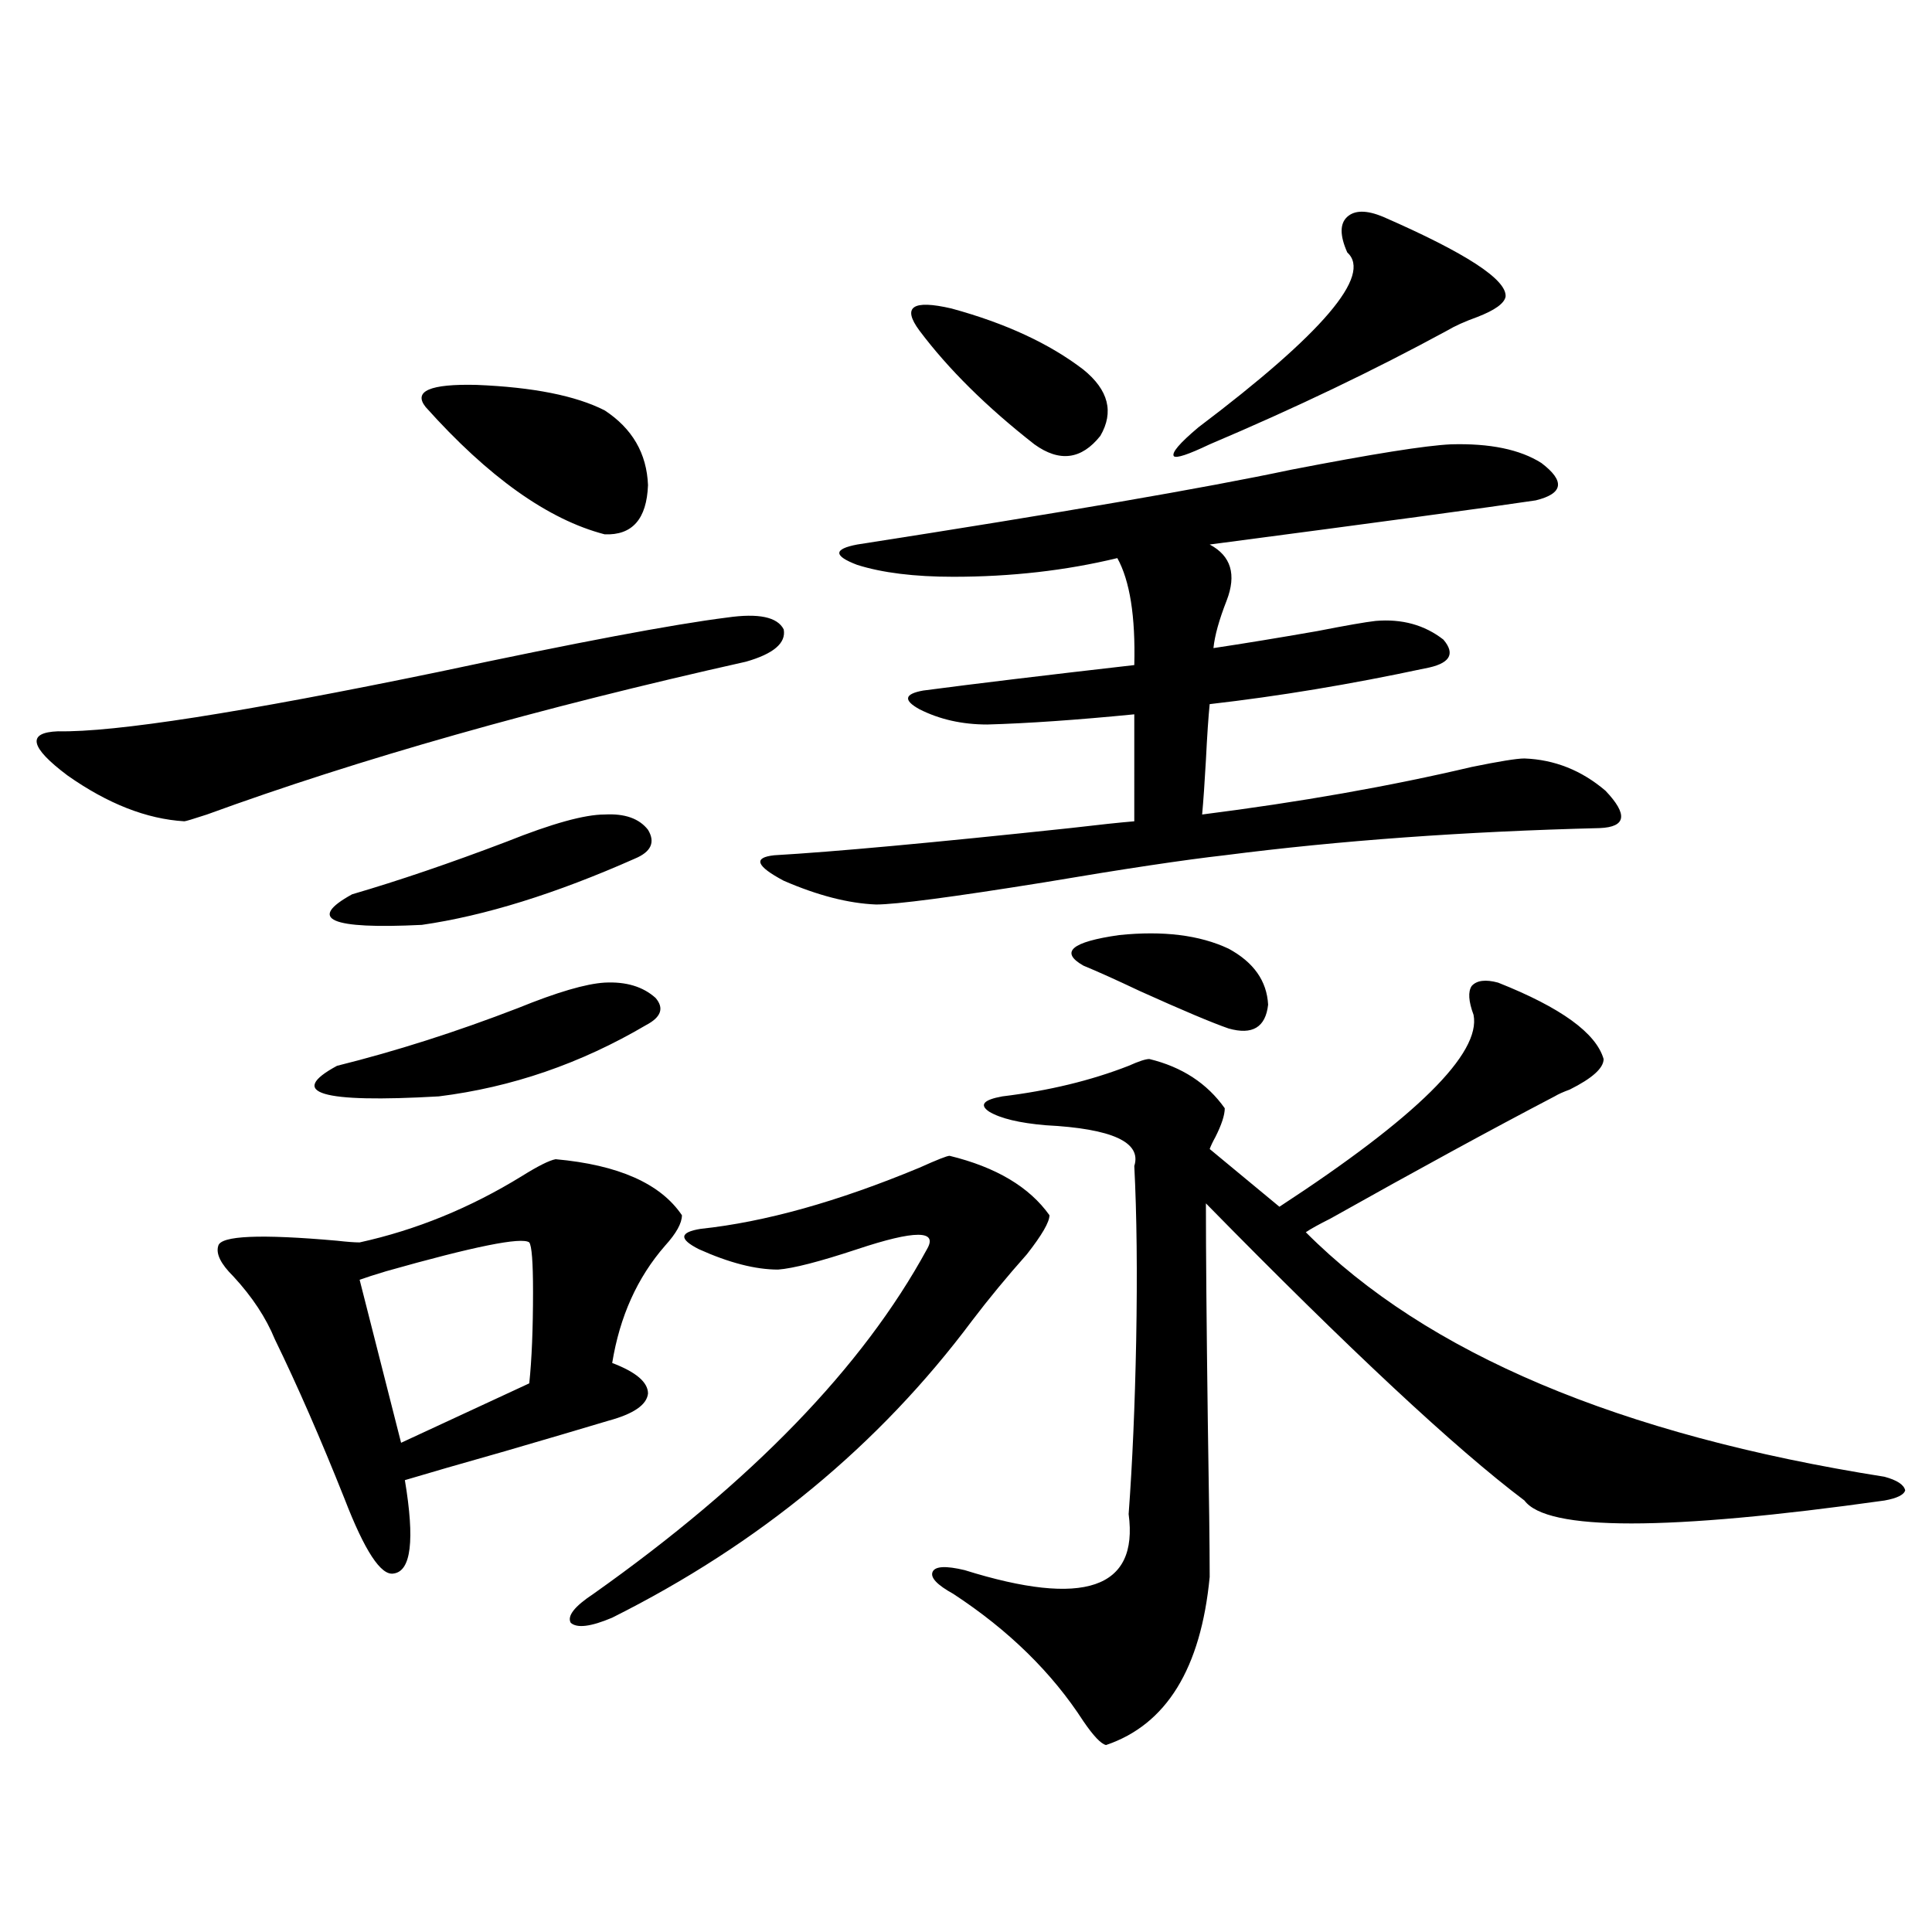 <?xml version="1.0" encoding="utf-8"?>
<!-- Generator: Adobe Illustrator 16.0.0, SVG Export Plug-In . SVG Version: 6.00 Build 0)  -->
<!DOCTYPE svg PUBLIC "-//W3C//DTD SVG 1.1//EN" "http://www.w3.org/Graphics/SVG/1.1/DTD/svg11.dtd">
<svg version="1.1" id="图层_1" xmlns="http://www.w3.org/2000/svg" xmlns:xlink="http://www.w3.org/1999/xlink" x="0px" y="0px"
	 width="1000px" height="1000px" viewBox="0 0 1000 1000" enable-background="new 0 0 1000 1000" xml:space="preserve">
<path d="M376.381,319.633c16.25-2.334,26.006-0.288,29.268,6.152c1.296,7.031-5.213,12.607-19.512,16.699
	c-107.314,24.033-200.33,50.4-279.018,79.102c-7.164,2.349-11.066,3.516-11.707,3.516c-19.512-1.167-39.679-9.077-60.486-23.73
	c-19.512-14.639-21.143-22.261-4.878-22.852c29.268,0.591,94.952-9.668,197.068-30.762
	C298.654,332.528,348.409,323.148,376.381,319.633z M287.603,600.004c32.515,2.939,54.298,12.607,65.364,29.004
	c0,4.106-2.927,9.38-8.78,15.82c-14.313,16.411-23.414,36.626-27.316,60.645c12.348,4.697,18.536,9.971,18.536,15.82
	c-0.655,5.864-7.484,10.547-20.487,14.063c-13.658,4.106-31.554,9.38-53.657,15.82c-22.773,6.455-39.999,11.426-51.706,14.941
	c5.198,31.064,3.247,47.173-5.854,48.34c-6.509,1.182-14.969-11.714-25.365-38.672c-12.362-31.05-24.39-58.584-36.097-82.617
	c-4.558-11.123-11.707-21.973-21.463-32.52c-6.509-6.44-9.115-11.714-7.805-15.82c1.296-5.273,21.783-6.152,61.462-2.637
	c5.198,0.591,9.101,0.879,11.707,0.879c29.268-6.44,57.225-17.866,83.9-34.277C278.487,603.52,284.341,600.595,287.603,600.004z
	 M312.968,508.598c11.052-0.576,19.832,2.061,26.341,7.91c4.543,5.273,2.927,9.971-4.878,14.063
	c-33.825,19.927-69.602,32.231-107.314,36.914c-61.142,3.516-78.702-1.758-52.682-15.82c30.563-7.607,61.782-17.578,93.656-29.883
	C288.243,513.583,303.212,509.188,312.968,508.598z M312.968,421.586c10.396-0.576,17.881,2.061,22.438,7.91
	c3.902,6.455,1.616,11.426-6.829,14.941c-40.975,18.169-77.727,29.595-110.241,34.277c-47.483,2.349-59.511-2.925-36.097-15.82
	c24.055-7.031,50.73-16.108,79.998-27.246C285.651,426.283,302.557,421.586,312.968,421.586z M273.944,643.07
	c-3.902-2.925-28.627,2.061-74.145,14.941c-5.854,1.758-10.411,3.228-13.658,4.395l21.463,84.375l66.34-30.762
	c1.296-12.305,1.951-28.125,1.951-47.461C275.896,653.329,275.24,644.828,273.944,643.07z M312.968,212.406
	c14.299,9.38,21.783,22.275,22.438,38.672c-0.655,17.578-8.14,26.079-22.438,25.488c-29.268-7.607-60.166-29.58-92.681-65.918
	c-6.509-8.198,2.271-12.002,26.341-11.426C275.896,200.404,297.999,204.799,312.968,212.406z M491.5,598.246
	c24.055,5.864,41.295,16.123,51.706,30.762c0,3.516-3.902,10.259-11.707,20.215c-10.411,11.729-19.847,23.154-28.292,34.277
	c-48.139,64.463-110.241,115.728-186.337,153.809c-11.066,4.684-18.216,5.563-21.463,2.637c-1.951-3.516,1.951-8.5,11.707-14.941
	c81.949-58.008,139.509-117.471,172.679-178.418c5.854-9.956-6.188-9.956-36.097,0c-19.512,6.455-33.17,9.971-40.975,10.547
	c-11.707,0-25.365-3.516-40.975-10.547c-10.411-5.273-10.091-8.789,0.976-10.547c33.17-3.516,70.883-14.063,113.168-31.641
	C484.991,600.307,490.189,598.246,491.5,598.246z M751.006,229.984c20.152-0.576,35.762,2.637,46.828,9.668
	c12.348,9.38,11.372,15.82-2.927,19.336c-23.414,3.516-79.678,11.138-168.776,22.852c11.052,5.864,13.979,15.532,8.78,29.004
	c-3.902,9.971-6.188,18.169-6.829,24.609c15.609-2.334,33.49-5.273,53.657-8.789c14.954-2.925,25.03-4.683,30.243-5.273
	c13.658-1.167,25.365,2.061,35.121,9.668c6.494,7.622,3.247,12.607-9.756,14.941c-38.383,8.213-75.455,14.365-111.217,18.457
	c-0.655,6.455-1.311,16.123-1.951,29.004c-0.655,11.729-1.311,21.094-1.951,28.125c50.73-6.44,97.224-14.639,139.509-24.609
	c14.299-2.925,23.414-4.395,27.316-4.395c15.609,0.591,29.588,6.152,41.95,16.699c11.707,12.305,10.731,18.76-2.927,19.336
	c-70.242,1.758-134.966,6.455-194.142,14.063c-20.822,2.349-52.041,7.031-93.656,14.063c-47.483,7.622-76.431,11.426-86.827,11.426
	c-14.313-0.576-30.243-4.683-47.804-12.305c-14.313-7.607-15.944-12.002-4.878-13.184c30.563-1.758,81.614-6.44,153.167-14.063
	c14.954-1.758,26.006-2.925,33.17-3.516V369.73c-29.923,2.939-55.288,4.697-76.096,5.273c-13.018,0-24.725-2.637-35.121-7.91
	c-8.46-4.683-7.805-7.91,1.951-9.668c26.661-3.516,63.078-7.91,109.266-13.184c0.641-25.186-2.286-43.643-8.78-55.371
	c-26.676,6.455-54.968,9.668-84.876,9.668c-20.167,0-36.752-2.046-49.755-6.152c-12.362-4.683-12.362-8.198,0-10.547
	c105.363-16.396,180.148-29.292,224.385-38.672C710.352,234.97,737.988,230.575,751.006,229.984z M475.891,171.098
	c-9.115-12.305-3.582-16.108,16.585-11.426c27.957,7.622,50.73,18.169,68.291,31.641c13.003,10.547,15.93,21.973,8.78,34.277
	c-9.756,12.305-21.143,13.774-34.146,4.395C510.677,210.648,490.845,191.024,475.891,171.098z M775.396,508.598
	c32.515,12.896,50.73,26.079,54.633,39.551c0,4.697-5.854,9.971-17.561,15.82c-3.262,1.182-5.854,2.349-7.805,3.516
	c-32.529,17.002-71.218,38.096-116.095,63.281c-5.854,2.939-10.091,5.273-12.683,7.031
	c62.438,62.705,162.268,104.893,299.505,126.563c6.494,1.758,10.076,4.106,10.731,7.031c-0.655,2.349-4.237,4.106-10.731,5.273
	c-112.527,15.82-174.63,15.82-186.337,0c-35.776-26.943-90.729-78.223-164.874-153.809c0,25.2,0.32,62.705,0.976,112.5
	c0.641,38.672,0.976,65.63,0.976,80.859c-4.558,47.461-22.438,76.465-53.657,87.012c-2.606-0.59-6.509-4.696-11.707-12.305
	c-16.265-25.199-38.703-47.172-67.315-65.918c-8.46-4.683-12.042-8.486-10.731-11.426c1.296-2.925,6.829-3.213,16.585-0.879
	c61.782,19.336,90.074,9.668,84.876-29.004c1.951-26.367,3.247-56.25,3.902-89.648c0.641-35.156,0.32-65.327-0.976-90.527
	c3.902-12.305-11.387-19.336-45.853-21.094c-13.658-1.167-23.414-3.516-29.268-7.031c-5.213-3.516-2.927-6.152,6.829-7.91
	c24.055-2.925,45.853-8.198,65.364-15.82c5.198-2.334,8.78-3.516,10.731-3.516c16.905,4.106,29.908,12.607,39.023,25.488
	c0,3.516-1.631,8.501-4.878,14.941c-1.311,2.349-2.286,4.395-2.927,6.152l36.097,29.883c70.883-46.279,104.388-79.39,100.485-99.316
	c-2.606-7.031-2.927-12.002-0.976-14.941C764.329,507.431,768.887,506.84,775.396,508.598z M635.887,491.02
	c13.003,7.031,19.832,16.699,20.487,29.004c-1.311,11.729-8.14,15.82-20.487,12.305c-8.46-2.925-23.749-9.365-45.853-19.336
	c-12.362-5.85-22.118-10.244-29.268-13.184c-12.362-7.031-6.188-12.305,18.536-15.82
	C602.062,481.654,620.918,483.988,635.887,491.02z M715.885,112.211c42.926,18.76,64.054,32.52,63.413,41.309
	c-0.655,3.516-5.533,7.031-14.634,10.547c-6.509,2.349-11.707,4.697-15.609,7.031c-37.728,20.518-78.702,40.142-122.924,58.887
	c-11.066,5.273-17.24,7.334-18.536,6.152c-1.311-1.758,2.927-6.729,12.683-14.941c64.389-48.628,90.074-78.799,77.071-90.527
	c-3.902-8.789-3.902-14.941,0-18.457S707.425,108.695,715.885,112.211z"/>
</svg>
